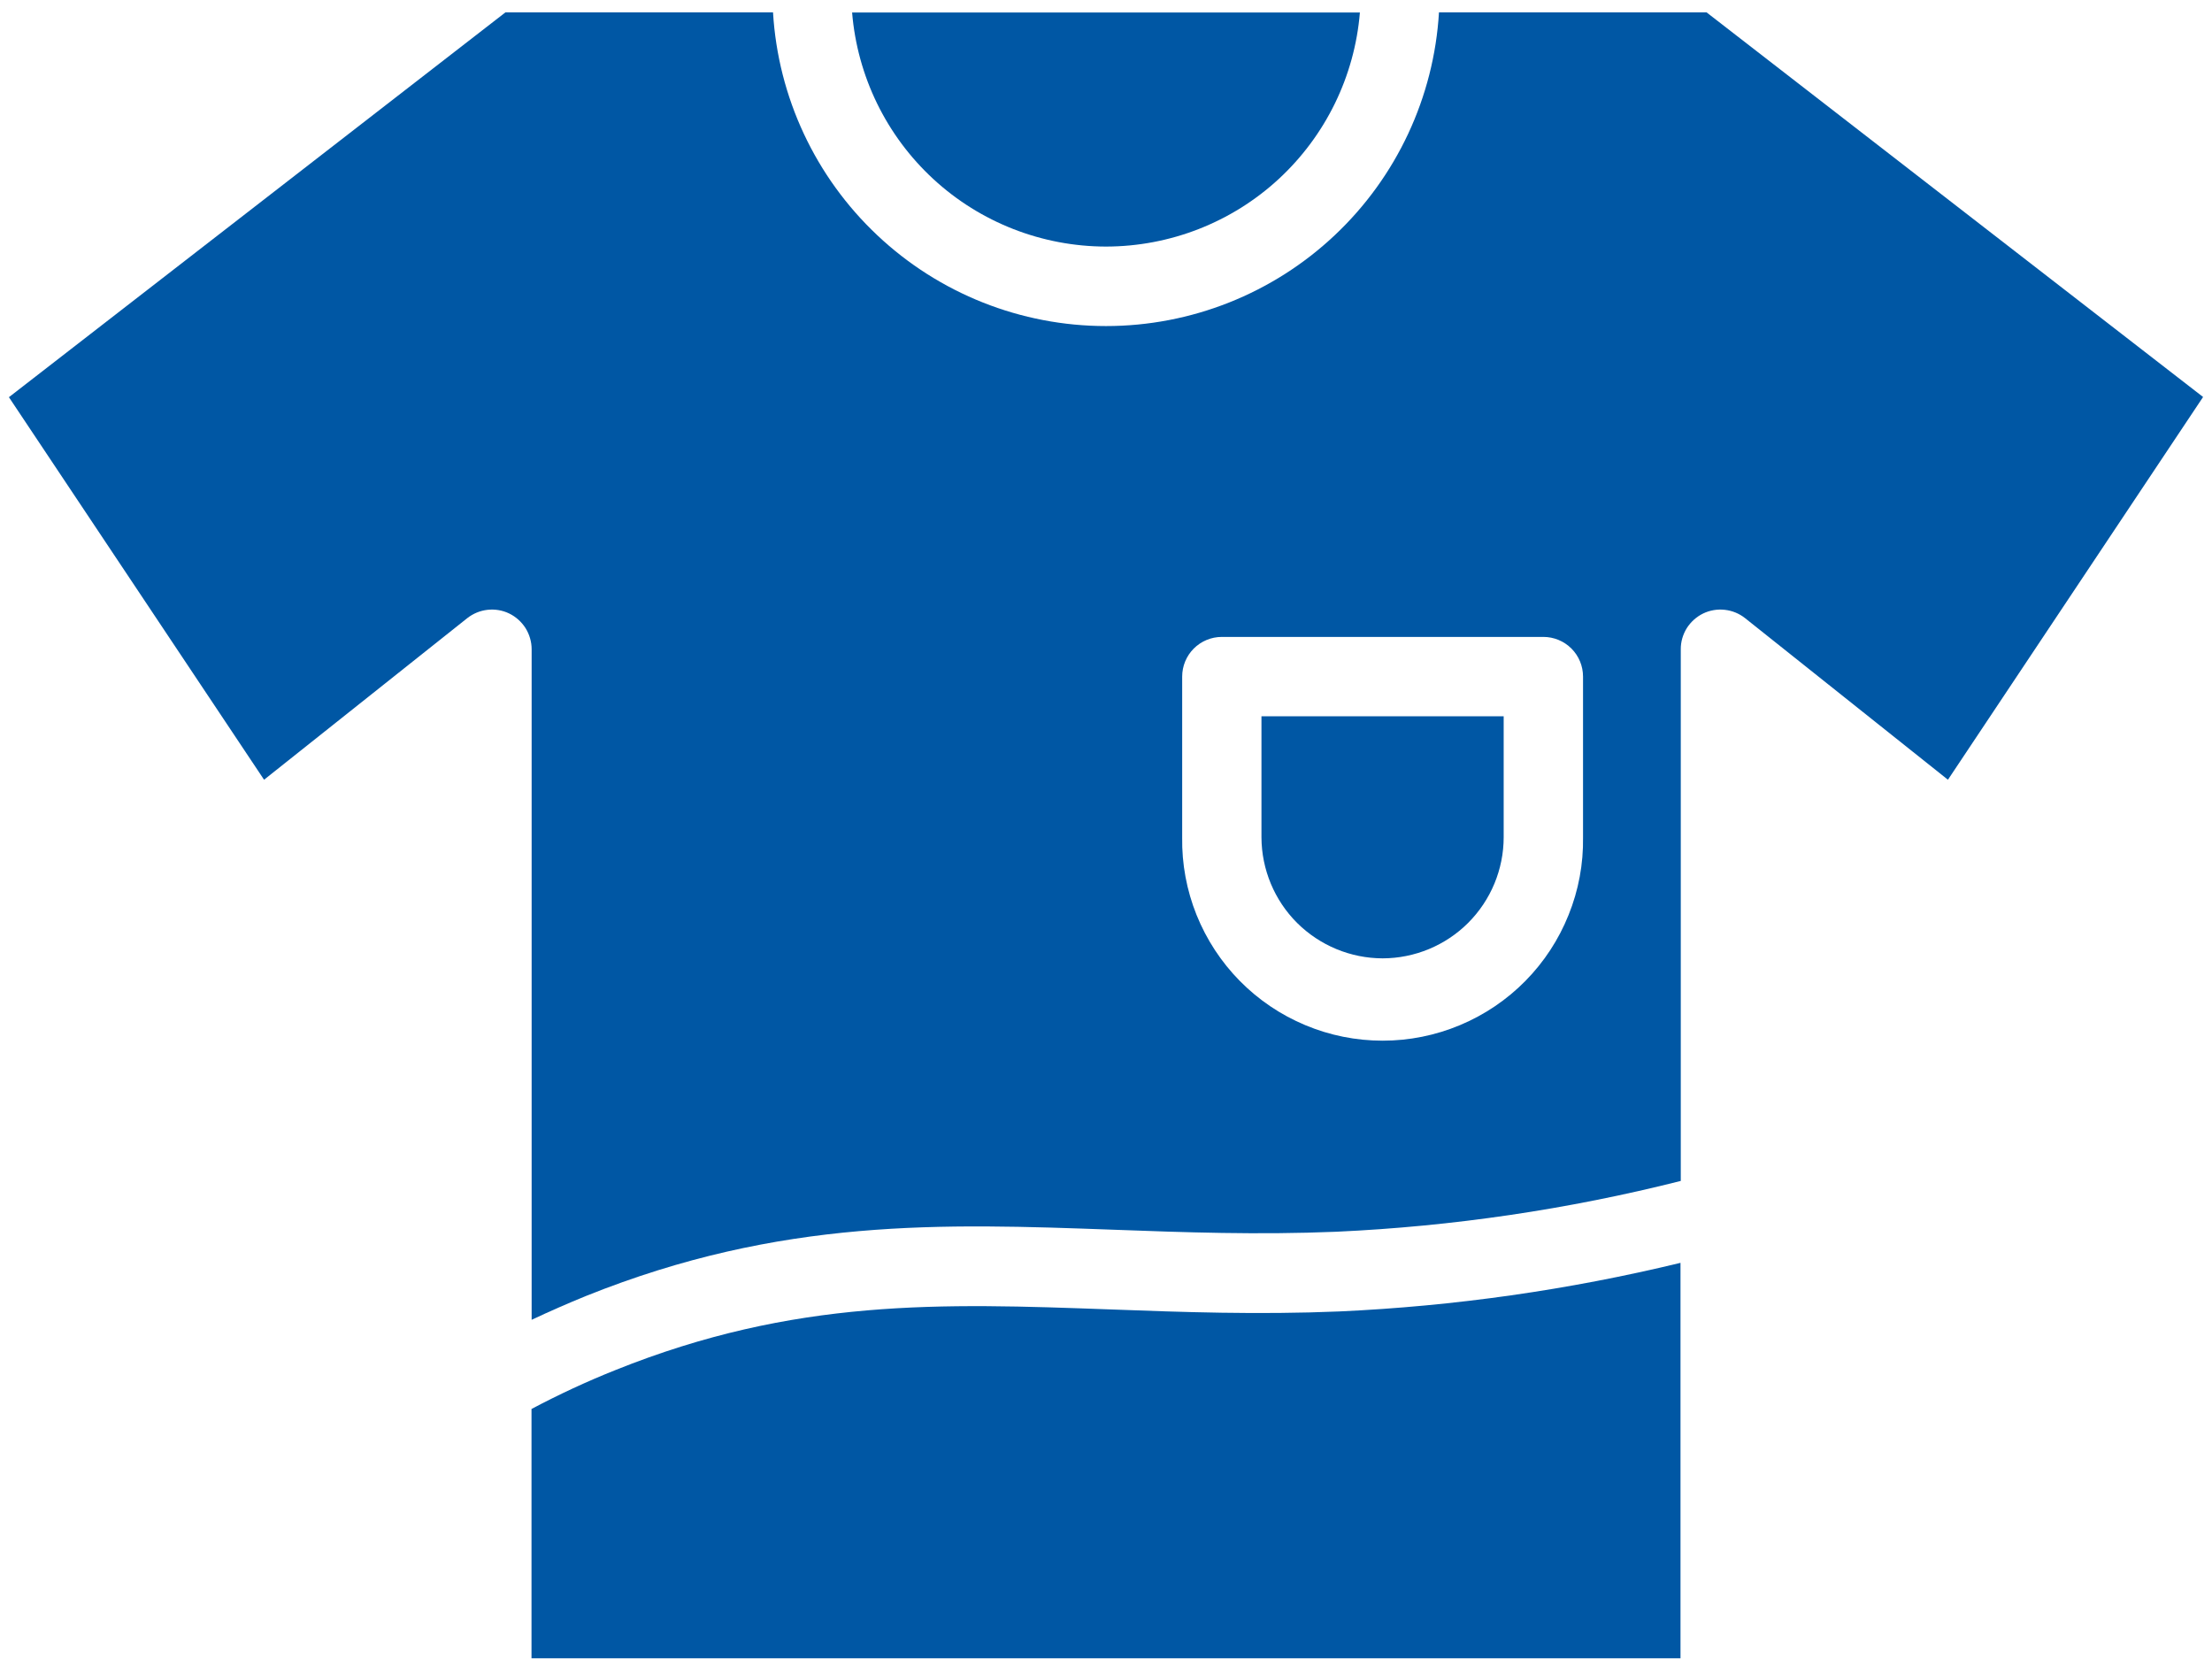 <svg width="32" height="24" viewBox="0 0 32 24" fill="none" xmlns="http://www.w3.org/2000/svg">
<path d="M20.002 13.864C20.466 13.863 20.912 13.678 21.24 13.35C21.568 13.021 21.753 12.576 21.753 12.111V10.362H18.249V12.114C18.251 12.578 18.436 13.023 18.764 13.351C19.093 13.678 19.538 13.863 20.002 13.864Z" fill="#0057A4"/>
<path d="M24.311 18.269C22.692 18.661 21.039 18.896 19.375 18.972C18.195 19.021 17.113 18.982 16.067 18.943C13.616 18.854 11.499 18.777 8.901 19.821C8.487 19.986 8.083 20.174 7.689 20.383V23.99H24.311V18.269Z" fill="#0057A4"/>
<path d="M16 3.567C16.925 3.566 17.817 3.218 18.497 2.591C19.177 1.963 19.597 1.103 19.673 0.181H12.327C12.403 1.103 12.822 1.963 13.503 2.591C14.183 3.218 15.075 3.566 16 3.567Z" fill="#0057A4"/>
<path d="M6.759 8.943C6.844 8.876 6.945 8.834 7.053 8.822C7.16 8.81 7.269 8.828 7.366 8.875C7.463 8.922 7.545 8.996 7.603 9.087C7.66 9.179 7.691 9.285 7.691 9.393V19.093C7.95 18.971 8.213 18.856 8.478 18.748C11.299 17.615 13.636 17.7 16.112 17.79C17.137 17.828 18.196 17.866 19.332 17.819C21.014 17.742 22.683 17.496 24.315 17.084V9.393C24.314 9.285 24.345 9.179 24.402 9.087C24.46 8.996 24.542 8.922 24.639 8.875C24.736 8.828 24.845 8.81 24.952 8.822C25.06 8.834 25.162 8.876 25.246 8.943L28.18 11.28L31.871 5.743L24.688 0.179H20.817C20.744 1.407 20.204 2.56 19.309 3.403C18.414 4.247 17.23 4.717 16 4.717C14.77 4.717 13.586 4.247 12.691 3.403C11.796 2.56 11.256 1.407 11.183 0.179H7.312L0.129 5.746L3.82 11.28L6.759 8.943ZM17.102 9.788C17.102 9.636 17.162 9.49 17.27 9.382C17.377 9.275 17.523 9.214 17.675 9.214H22.328C22.48 9.214 22.626 9.275 22.733 9.382C22.841 9.49 22.901 9.636 22.901 9.788V12.114C22.907 12.498 22.836 12.88 22.692 13.236C22.549 13.593 22.337 13.917 22.067 14.191C21.797 14.465 21.475 14.682 21.121 14.83C20.766 14.979 20.386 15.055 20.002 15.055C19.617 15.055 19.237 14.979 18.882 14.83C18.528 14.682 18.206 14.465 17.936 14.191C17.666 13.917 17.454 13.593 17.31 13.236C17.167 12.88 17.096 12.498 17.102 12.114V9.788Z" fill="#0057A4"/>
</svg>
